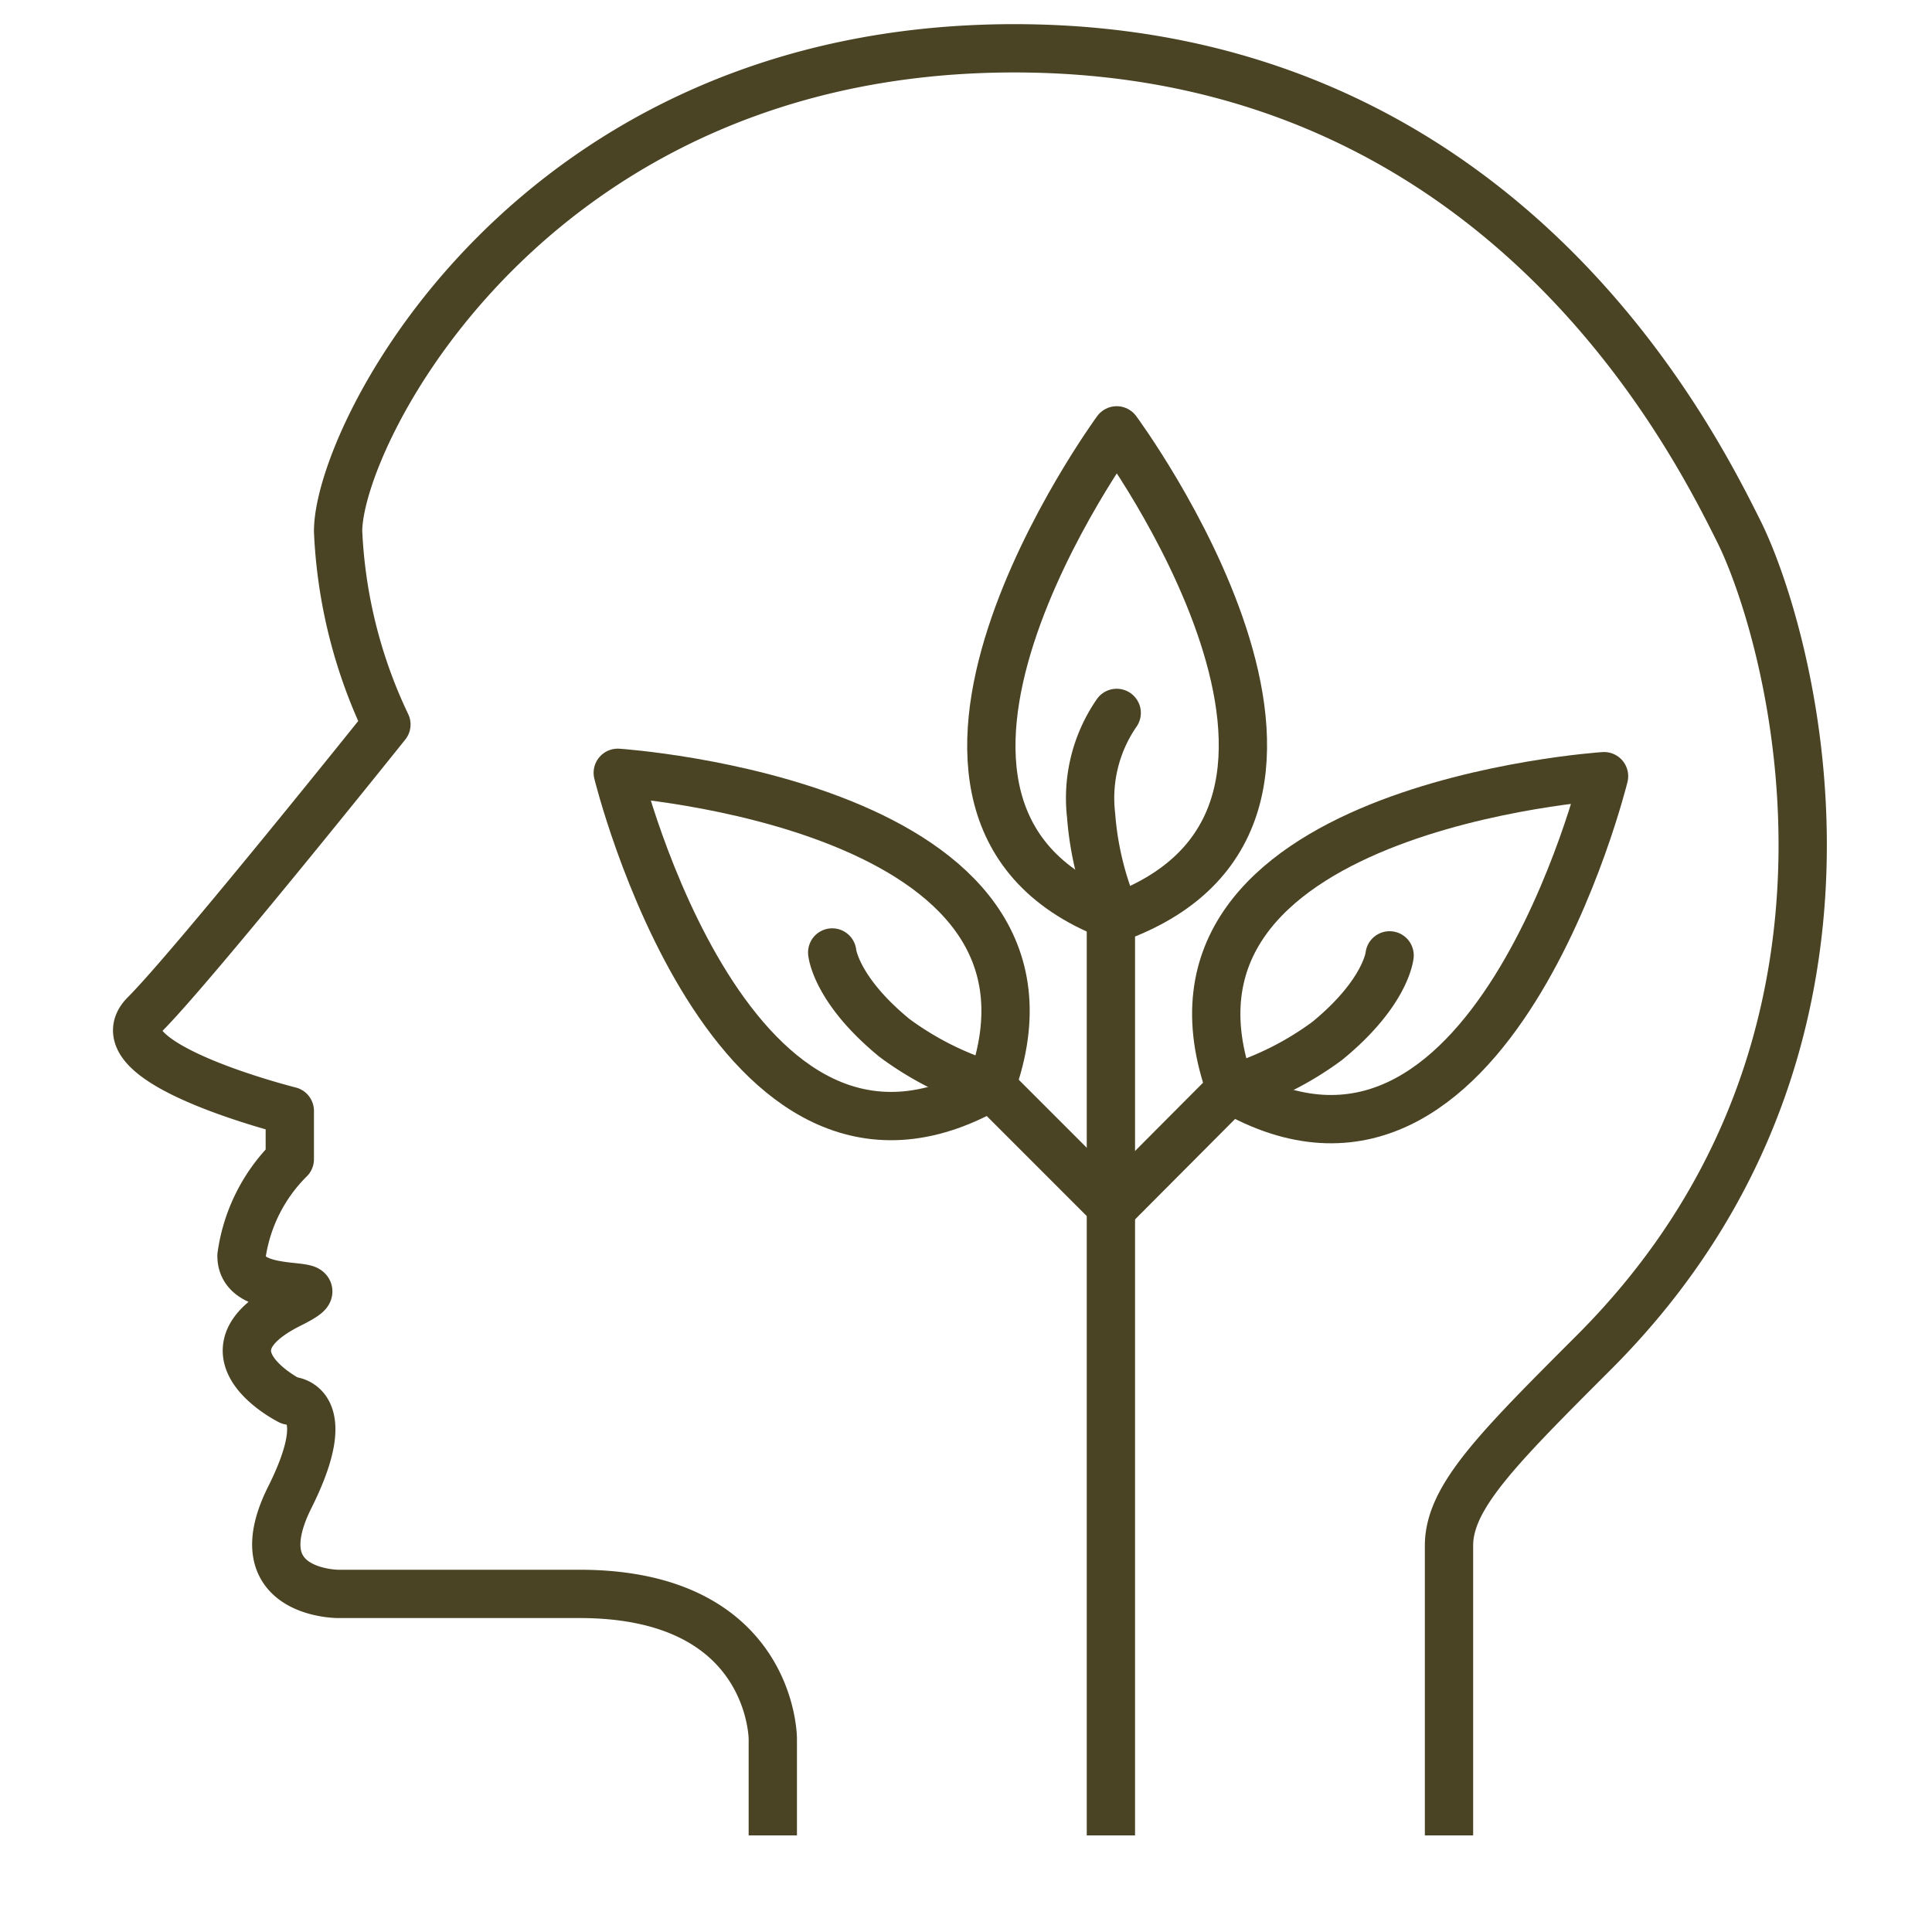 <svg xmlns="http://www.w3.org/2000/svg" width="40" height="40" viewBox="0 0 40 40"><defs><style>.a,.b{fill:none;stroke:#4a4424;stroke-linejoin:round;}.a{stroke-linecap:round;}</style></defs><title>icons-doctors</title><path class="a" d="M25.48,22.55c5.38,3.11,7.73-6.48,7.73-6.48S23.36,16.71,25.48,22.55Z"/><path class="a" d="M25.48,22.55a6.48,6.48,0,0,0,2-1c1.22-1,1.29-1.77,1.29-1.77"/><path class="a" d="M20.52,22.49C15.14,25.59,12.79,16,12.79,16S22.64,16.65,20.52,22.49Z"/><path class="a" d="M20.52,22.49a6.48,6.48,0,0,1-2-1c-1.22-1-1.29-1.77-1.29-1.77"/><path class="a" d="M23.12,19c-5.84-2.12,0-10.09,0-10.09S29,16.85,23.12,19Z"/><path class="a" d="M23.12,19a6.48,6.48,0,0,1-.53-2.12,3.1,3.1,0,0,1,.53-2.12"/><line class="b" x1="23" y1="19.27" x2="23" y2="38"/><line class="a" x1="20.52" y1="22.49" x2="22.96" y2="24.93"/><line class="a" x1="25.48" y1="22.55" x2="23" y2="25.04"/><path class="b" d="M16,38V36s0-3-4-3H7s-2,0-1-2,0-2,0-2-2-1,0-2c1.26-.63-1,0-1-1a3.49,3.49,0,0,1,1-2V23s-4-1-3-2,5-6,5-6a10.34,10.34,0,0,1-1-4C7,9,11,1,21,1S35,9,36,11s3.52,10.48-3,17c-2,2-3,3-3,4v6"/></svg>